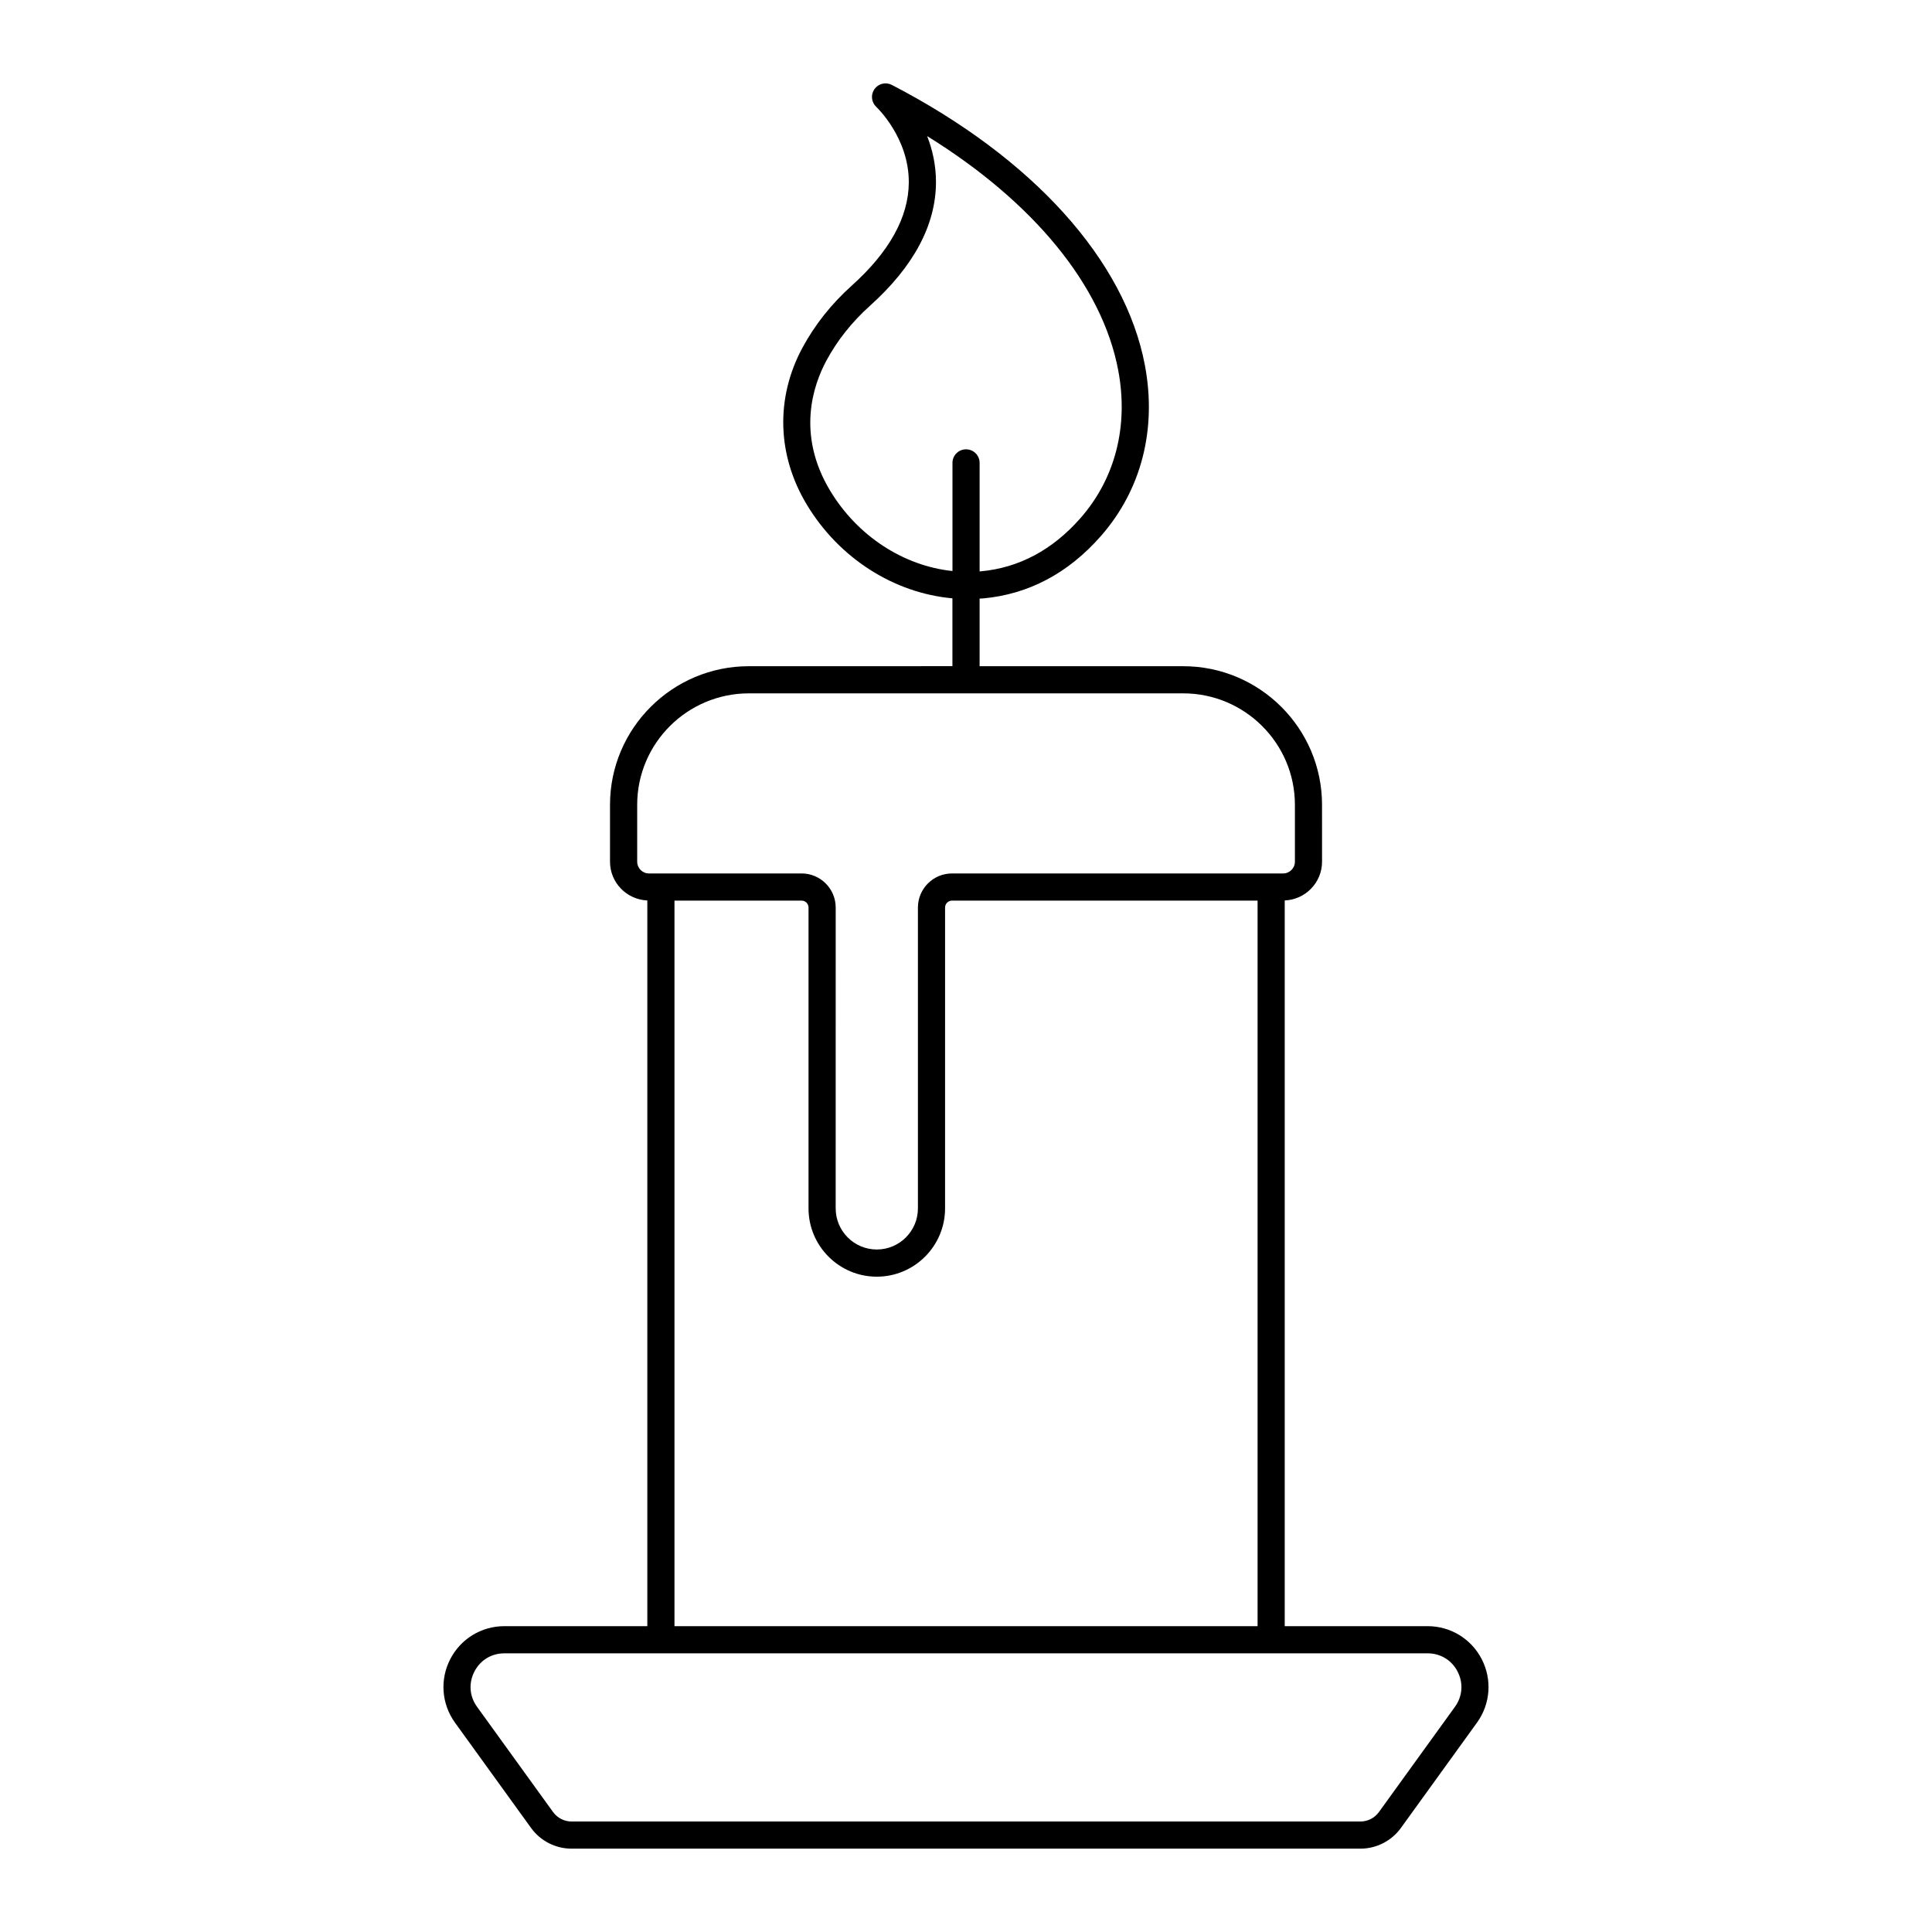 <?xml version="1.0" encoding="UTF-8"?>
<!-- Uploaded to: SVG Repo, www.svgrepo.com, Generator: SVG Repo Mixer Tools -->
<svg fill="#000000" width="800px" height="800px" version="1.1" viewBox="144 144 512 512" xmlns="http://www.w3.org/2000/svg">
 <path d="m277.66 574.95c-6.086 0-11.59 3.367-14.363 8.789-2.769 5.418-2.277 11.852 1.285 16.785l20.152 27.898c2.481 3.441 6.496 5.492 10.738 5.492h209.05c4.242 0 8.258-2.051 10.738-5.492l20.152-27.898c3.562-4.934 4.055-11.363 1.285-16.785-2.773-5.422-8.277-8.789-14.363-8.789h-37.867v-192.32c5.484-0.227 9.891-4.727 9.891-10.27l-0.004-15.074c0-20.258-16.508-36.734-36.797-36.734h-53.949v-17.922c0.309-0.023 0.617-0.016 0.93-0.043 12.039-1.102 22.539-6.656 31.199-16.516 10.727-12.207 14.871-28.277 11.68-45.246-5.246-27.867-29.695-54.961-67.086-74.328-1.605-0.824-3.559-0.344-4.598 1.133-1.035 1.473-0.816 3.488 0.508 4.711 0.086 0.082 8.691 8.18 8.602 20.07-0.066 9.156-5.16 18.34-15.137 27.301-5.383 4.836-9.773 10.371-13.047 16.445-7.156 13.289-6.742 28.426 1.125 41.527 8.594 14.305 23.176 23.492 38.621 24.879v17.98l-53.945 0.008c-20.293 0-36.797 16.48-36.797 36.734v15.074c0 5.539 4.402 10.039 9.887 10.27v192.33zm86.301-300.97c-8.941-14.887-4.438-27.949-0.957-34.41 2.875-5.344 6.75-10.227 11.512-14.504 11.586-10.402 17.484-21.41 17.527-32.715 0.016-4.633-0.961-8.77-2.34-12.285 28.211 17.473 46.414 39.613 50.641 62.086 2.777 14.746-0.781 28.652-10.012 39.16-7.406 8.43-16.305 13.176-26.449 14.098-0.09 0.008-0.184 0.008-0.273 0.016v-28.754c0-1.988-1.609-3.598-3.598-3.598s-3.598 1.609-3.598 3.598v28.656c-12.938-1.363-25.168-9.223-32.453-21.348zm166.33 313.04c1.559 3.047 1.293 6.519-0.711 9.297l-20.152 27.898c-1.133 1.57-2.969 2.504-4.906 2.504h-209.05c-1.938 0-3.769-0.938-4.906-2.508l-20.152-27.898c-2.004-2.773-2.269-6.25-0.711-9.297 1.559-3.047 4.531-4.867 7.953-4.867h41.41c0.027 0 0.051 0.016 0.078 0.016 0.027 0 0.051-0.016 0.078-0.016h161.57c0.027 0 0.051 0.016 0.078 0.016 0.027 0 0.051-0.016 0.078-0.016h41.391c3.426 0.004 6.398 1.824 7.957 4.871zm-217.43-214.66v-15.074c0-16.285 13.281-29.539 29.602-29.539h115.1c16.32 0 29.602 13.25 29.602 29.539v15.074c0 1.715-1.398 3.113-3.117 3.113h-87.758c-4.981 0-9.031 4.055-9.031 9.035v79.727c0 6.008-4.887 10.895-10.898 10.895-6.008 0-10.895-4.887-10.895-10.895l0.004-79.727c0-4.981-4.051-9.035-9.035-9.035h-40.457c-1.719 0-3.113-1.398-3.113-3.113zm9.883 10.312h33.684c1.012 0 1.84 0.824 1.84 1.84v79.727c0 9.977 8.113 18.094 18.09 18.094s18.094-8.117 18.094-18.094l0.004-79.73c0-1.016 0.824-1.84 1.836-1.84h80.98v192.29h-154.53z"/>
</svg>